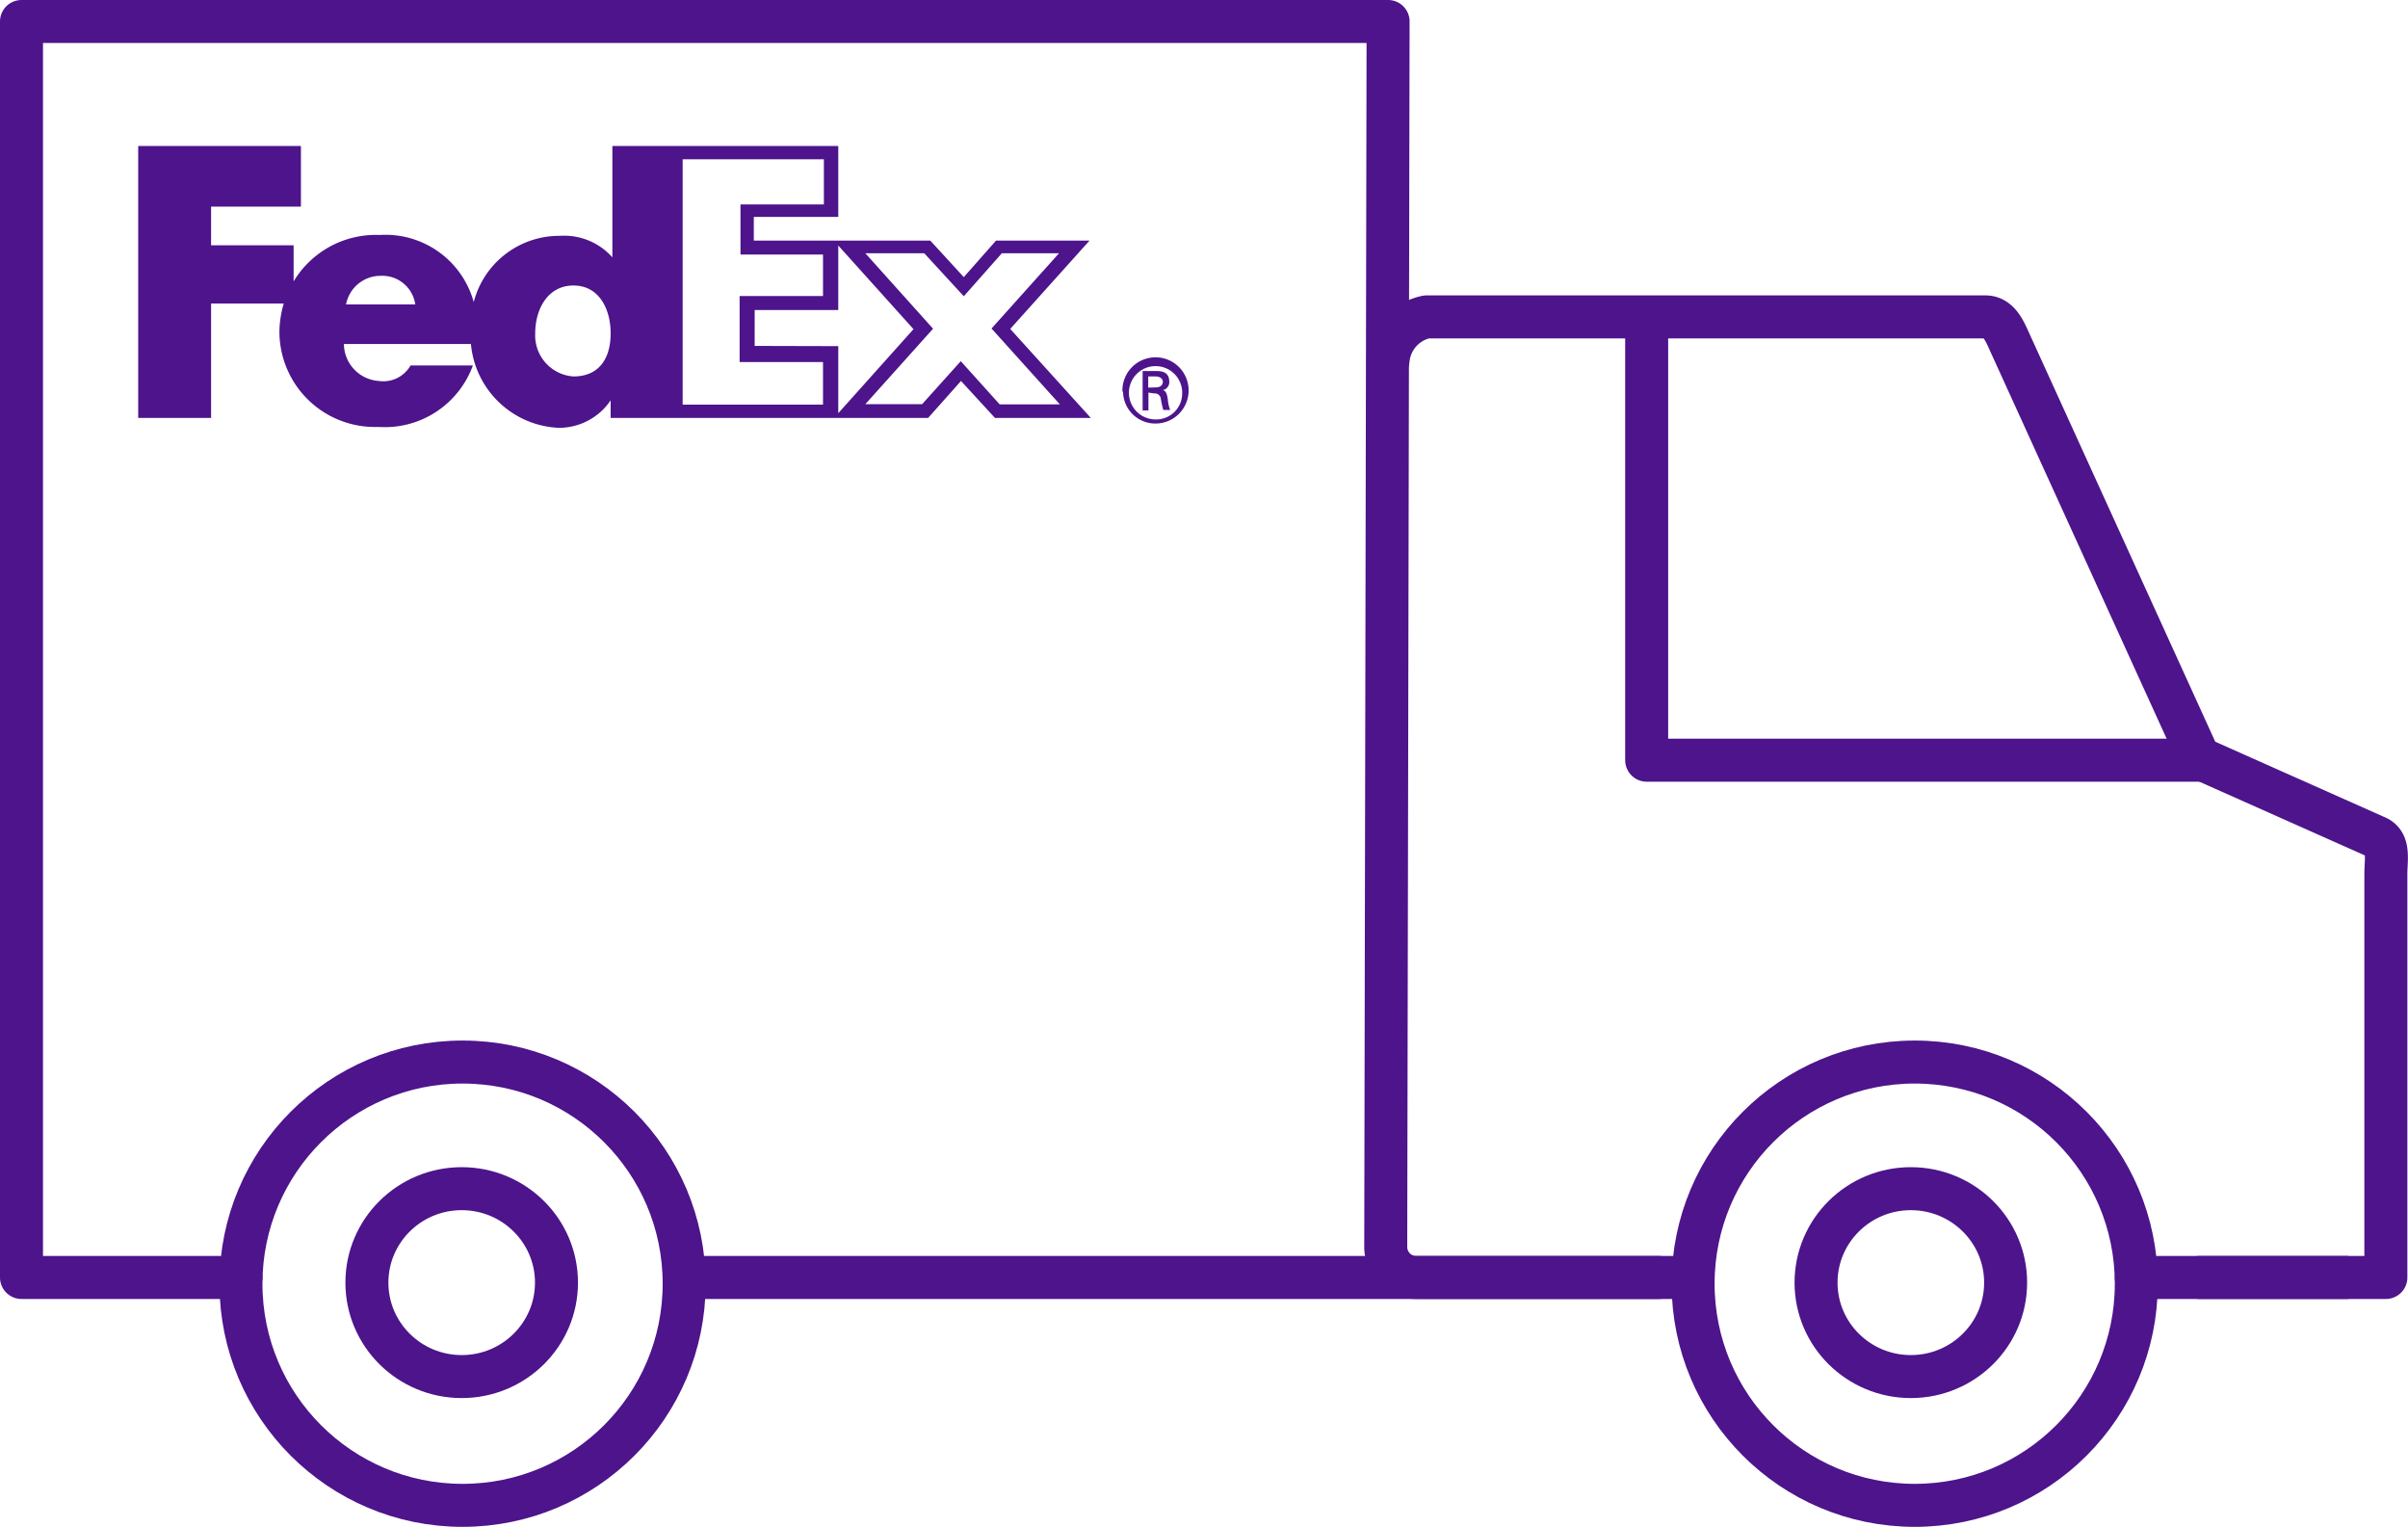 <svg id="Layer_1" data-name="Layer 1" xmlns="http://www.w3.org/2000/svg" width="112.03" height="71.02" viewBox="0 0 112.03 71.02">
  <defs>
    <style>
      .cls-1 {
        fill: #4d148c;
      }

      .cls-2, .cls-3 {
        fill: none;
        stroke: #4d148c;
        stroke-width: 2px;
      }

      .cls-2 {
        stroke-miterlimit: 10;
      }

      .cls-3 {
        stroke-linecap: round;
        stroke-linejoin: round;
      }
    </style>
  </defs>
  <title>ground-truck2</title>
  <g>
    <path class="cls-1" d="M57,40.69A1.24,1.24,0,1,0,55.76,42,1.21,1.21,0,0,0,57,40.77v-.08m-1.57.06v.83h-.27V39.75h.67c.39,0,.57.17.57.5a.38.38,0,0,1-.32.39h0c.15,0,.21.16.25.41a1.79,1.79,0,0,0,.11.51h-.32A5.05,5.05,0,0,1,56,41a.28.28,0,0,0-.31-.21Zm.33-.24c.26,0,.34-.14.34-.26S56,40,55.75,40h-.33v.52Zm-1.54.17a1.54,1.54,0,1,1,1.57,1.51h0a1.5,1.5,0,0,1-1.54-1.46v0" transform="translate(-2 -22.49)"/>
    <path class="cls-1" d="M49,37.79l3.69-4.11H48.34l-1.5,1.7-1.56-1.7H37.07v-1.1H41v-3.3H30.49v5.18h0a3,3,0,0,0-2.45-1,4.11,4.11,0,0,0-4,3.08,4.26,4.26,0,0,0-4.38-3.12,4.46,4.46,0,0,0-4,2.16V33.9H11.82V32.1H16V29.28H8.43V41.93h3.39V36.61H15.2a4.87,4.87,0,0,0-.2,1.25,4.44,4.44,0,0,0,4.39,4.49h.24A4.36,4.36,0,0,0,24,39.49H21.1a1.46,1.46,0,0,1-1.48.72A1.74,1.74,0,0,1,18,38.49h5.91A4.29,4.29,0,0,0,28,42.39a2.9,2.9,0,0,0,2.41-1.28h0v.82H45.18l1.53-1.72,1.58,1.72h4.46ZM18.1,36.65a1.63,1.63,0,0,1,1.6-1.33,1.55,1.55,0,0,1,1.62,1.33ZM28.68,40a1.91,1.91,0,0,1-1.78-2v0c0-1.14.59-2.23,1.78-2.23s1.73,1.09,1.73,2.23S29.89,40,28.68,40m11.61,1.31H33.76V29.9h6.57V32H36.45v2.33h3.84v1.93H36.41v3.07h3.88Zm-3.18-2.73V36.91H41v-3l3.5,3.89L41,41.71V38.59Zm9.59.71-1.8,2H42.26l3.15-3.51-3.15-3.51H45l1.84,2,1.77-2h2.66l-3.14,3.5,3.18,3.53h-2.8Z" transform="translate(-2 -22.49)"/>
    <ellipse class="cls-2" cx="88.9" cy="59.66" rx="4.41" ry="4.37"/>
    <ellipse class="cls-2" cx="21.48" cy="59.66" rx="4.41" ry="4.37"/>
    <path class="cls-3" d="M101.39,81.91H113V63.16c0-.71.19-1.49-.47-1.75l-8.22-3.66-8.8-19.32c-.25-.56-.52-1.2-1.14-1.2h-26a2.25,2.25,0,0,0-1.79,2" transform="translate(-2 -22.49)"/>
    <line class="cls-2" x1="102.22" y1="59.42" x2="109.26" y2="59.42"/>
    <path class="cls-3" d="M13.21,81.91H3V23.49H66.58l-.11,57a1.42,1.42,0,0,0,1.44,1.42H79.76" transform="translate(-2 -22.49)"/>
    <line class="cls-3" x1="77.17" y1="59.42" x2="31.83" y2="59.42"/>
    <circle class="cls-2" cx="89.08" cy="59.71" r="10.31"/>
    <circle class="cls-2" cx="21.52" cy="59.71" r="10.31"/>
    <polyline class="cls-3" points="102.38 35.36 78.64 35.36 76.61 35.36 76.61 35.15 76.61 15.18"/>
  </g>
</svg>
